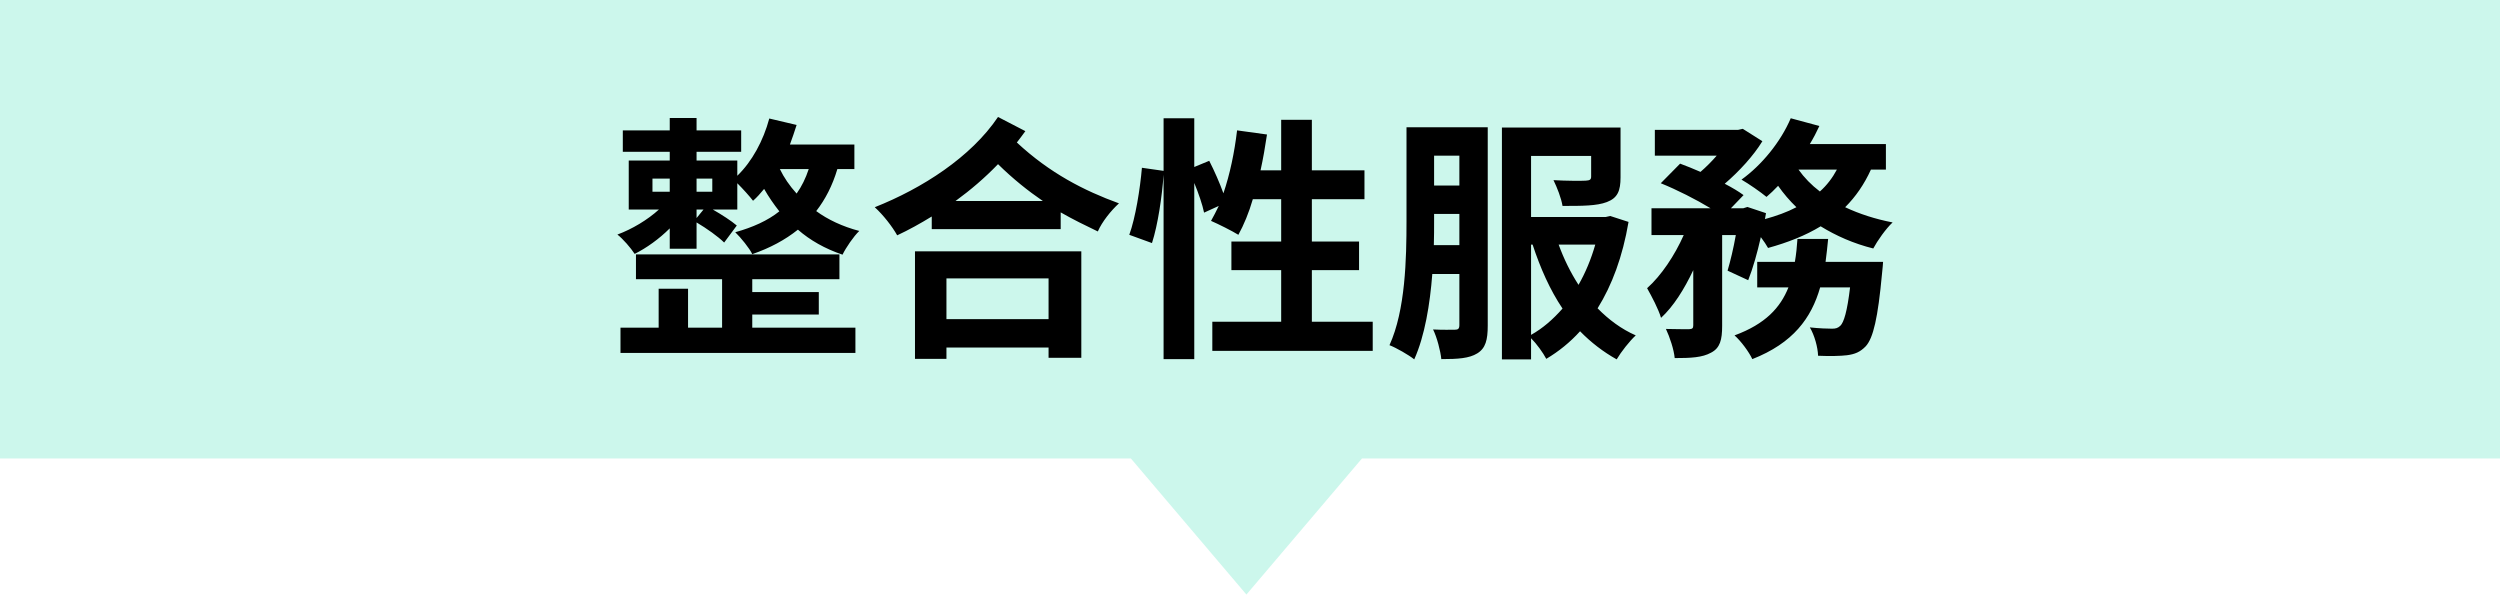 <svg xmlns="http://www.w3.org/2000/svg" width="349" height="83" viewBox="0 0 349 83" fill="none"><path fill-rule="evenodd" clip-rule="evenodd" d="M349 0H0V64H157.868L174 83L190.132 64H349V0Z" fill="#00D7A0" fill-opacity="0.2"></path><path d="M105.016 43.904V45.74H119.416V49.268H86.62V45.74H91.948V40.304H96.052V45.74H100.804V38.972H88.78V35.516H117.184V38.972H105.016V40.772H114.304V43.904H105.016ZM112.9 23.6H108.868C109.444 24.788 110.2 25.904 111.208 27.02C111.928 26.012 112.468 24.896 112.9 23.6ZM97.24 30.44L98.212 29.252H97.24V30.44ZM91.084 24.932V26.768H93.496V24.932H91.084ZM99.436 24.932H97.24V26.768H99.436V24.932ZM119.272 23.6H116.896C116.212 25.904 115.204 27.848 113.944 29.468C115.564 30.656 117.616 31.628 119.956 32.24C119.164 32.996 118.084 34.58 117.616 35.552C115.168 34.724 113.08 33.536 111.388 32.06C109.588 33.5 107.5 34.616 105.016 35.48C104.656 34.688 103.396 33.14 102.64 32.42C105.088 31.736 107.176 30.8 108.796 29.504C108.004 28.496 107.284 27.452 106.672 26.372C106.168 26.984 105.664 27.56 105.124 28.028C104.692 27.452 103.72 26.372 102.928 25.58V29.252H99.508C100.768 29.972 102.1 30.836 102.856 31.484L101.092 33.86C100.264 33.032 98.644 31.88 97.24 31.052V34.724H93.496V31.88C92.02 33.356 90.256 34.616 88.6 35.444C88.06 34.616 86.98 33.356 86.188 32.744C88.24 31.988 90.4 30.692 91.984 29.252H87.772V22.412H93.496V21.188H86.944V18.2H93.496V16.472H97.24V18.2H103.468V21.188H97.24V22.412H102.928V24.536C104.98 22.556 106.564 19.64 107.392 16.544L111.208 17.444C110.92 18.38 110.596 19.28 110.272 20.18H119.272V23.6ZM146.38 38.864H132.124V44.552H146.38V38.864ZM127.732 50.096V35.084H150.952V49.952H146.38V48.512H132.124V50.096H127.732ZM133.384 28.064H145.588C143.536 26.66 141.448 25.004 139.324 22.916C137.488 24.824 135.508 26.516 133.384 28.064ZM139.324 16.328L143.14 18.308C142.744 18.848 142.348 19.388 141.952 19.892C146.56 24.176 151.348 26.624 156.208 28.388C155.092 29.396 153.832 30.98 153.256 32.312C151.528 31.484 149.764 30.62 148.072 29.648V31.988H130.072V30.224C128.488 31.196 126.868 32.096 125.248 32.852C124.564 31.628 123.304 30.008 122.116 28.928C128.74 26.3 135.544 21.944 139.324 16.328ZM183.136 44.912H191.632V48.98H169.24V44.912H178.852V37.712H171.904V33.716H178.852V27.812H174.892C174.352 29.684 173.632 31.412 172.876 32.78C172.012 32.24 170.068 31.268 169.06 30.836C169.42 30.188 169.78 29.504 170.14 28.748L168.088 29.684C167.872 28.604 167.332 27.02 166.72 25.544V50.132H162.436V24.392C162.22 27.416 161.644 31.376 160.816 33.932L157.648 32.78C158.512 30.404 159.16 26.372 159.412 23.42L162.436 23.852V16.508H166.72V23.312L168.808 22.448C169.528 23.852 170.284 25.58 170.788 26.984C171.688 24.356 172.336 21.26 172.696 18.2L176.872 18.776C176.62 20.468 176.332 22.16 175.972 23.78H178.852V16.724H183.136V23.78H190.48V27.812H183.136V33.716H189.724V37.712H183.136V44.912ZM200.164 34.22H203.728V29.864H200.2V30.836C200.2 31.916 200.2 33.032 200.164 34.22ZM203.728 21.728H200.2V25.904H203.728V21.728ZM207.688 17.768V45.452C207.688 47.432 207.4 48.62 206.212 49.34C205.096 50.024 203.548 50.132 201.208 50.132C201.1 49.016 200.596 47.072 200.056 45.992C201.352 46.064 202.684 46.028 203.116 46.028C203.548 46.028 203.728 45.884 203.728 45.38V38.252H199.948C199.624 42.464 198.904 46.892 197.428 50.168C196.672 49.556 194.908 48.548 193.972 48.188C196.204 43.292 196.348 36.092 196.348 30.836V17.768H207.688ZM213.736 34.148V46.748C215.356 45.848 216.796 44.588 218.128 43.076C216.364 40.448 215.032 37.424 213.952 34.148H213.736ZM222.7 34.148H217.588C218.308 36.128 219.244 38.036 220.36 39.764C221.332 38.072 222.124 36.164 222.7 34.148ZM224.788 30.152L227.344 30.98C226.516 35.84 225.04 39.8 223.024 43.04C224.572 44.624 226.372 45.956 228.352 46.82C227.488 47.612 226.3 49.124 225.688 50.168C223.816 49.124 222.088 47.792 220.576 46.244C219.208 47.756 217.624 49.052 215.86 50.096C215.428 49.268 214.528 48.008 213.736 47.216V50.168H209.668V17.804H226.228V24.752C226.228 26.624 225.832 27.632 224.32 28.208C222.916 28.748 220.864 28.748 218.128 28.748C217.948 27.632 217.372 26.192 216.868 25.148C218.668 25.256 220.792 25.256 221.368 25.22C221.944 25.184 222.124 25.076 222.124 24.644V21.764H213.736V30.296H224.14L224.788 30.152ZM254.848 36.56H262.876C262.876 36.56 262.804 37.676 262.732 38.18C262.156 44.408 261.508 47.18 260.464 48.332C259.672 49.16 258.916 49.448 257.836 49.592C256.936 49.7 255.46 49.736 253.804 49.664C253.768 48.476 253.3 46.784 252.652 45.704C253.948 45.848 255.172 45.884 255.748 45.884C256.252 45.884 256.54 45.812 256.9 45.488C257.404 45.02 257.872 43.472 258.268 40.124H254.092C252.868 44.408 250.312 47.9 244.624 50.132C244.156 49.124 243.04 47.612 242.14 46.82C246.46 45.236 248.548 42.932 249.664 40.124H245.308V36.56H250.564C250.744 35.516 250.852 34.472 250.924 33.356H255.208C255.1 34.436 254.992 35.516 254.848 36.56ZM256.432 23.672H251.068C251.86 24.788 252.868 25.832 254.056 26.732C255.028 25.868 255.82 24.824 256.432 23.672ZM263.272 23.672H261.184C260.248 25.724 259.06 27.452 257.584 28.928C259.564 29.864 261.796 30.584 264.208 31.052C263.272 31.916 262.084 33.608 261.508 34.688C258.772 34.004 256.324 32.924 254.164 31.592C252.04 32.888 249.556 33.86 246.82 34.616C246.604 34.22 246.244 33.68 245.812 33.104C245.308 35.336 244.696 37.496 244.048 39.116L241.168 37.784C241.564 36.452 241.996 34.652 242.32 32.816H240.412V45.488C240.412 47.432 240.124 48.584 238.864 49.232C237.64 49.916 236.02 49.988 233.788 49.988C233.68 48.8 233.104 47.072 232.564 45.92C233.896 45.956 235.336 45.956 235.804 45.956C236.236 45.92 236.38 45.848 236.38 45.416V37.712C235.12 40.376 233.608 42.788 231.88 44.372C231.52 43.148 230.584 41.384 229.936 40.232C231.916 38.468 233.788 35.66 235.048 32.816H230.548V29.072H238.792C236.776 27.848 234.076 26.48 231.844 25.58L234.544 22.844C235.408 23.168 236.416 23.564 237.388 23.996C238.18 23.312 238.972 22.52 239.656 21.728H231.016V18.128H242.644L243.292 17.984L246.028 19.712C244.804 21.728 242.788 23.924 240.772 25.652C241.816 26.192 242.716 26.732 243.4 27.236L241.636 29.072H243.364L243.94 28.892L246.532 29.756L246.388 30.584C247.972 30.152 249.484 29.612 250.78 28.928C249.844 28.028 248.98 27.02 248.224 25.94C247.684 26.516 247.144 27.02 246.604 27.488C245.776 26.804 244.12 25.652 243.112 25.076C245.92 23.06 248.584 19.82 249.988 16.508L253.984 17.588C253.588 18.452 253.156 19.28 252.652 20.108H263.272V23.672Z" fill="black"></path></svg>